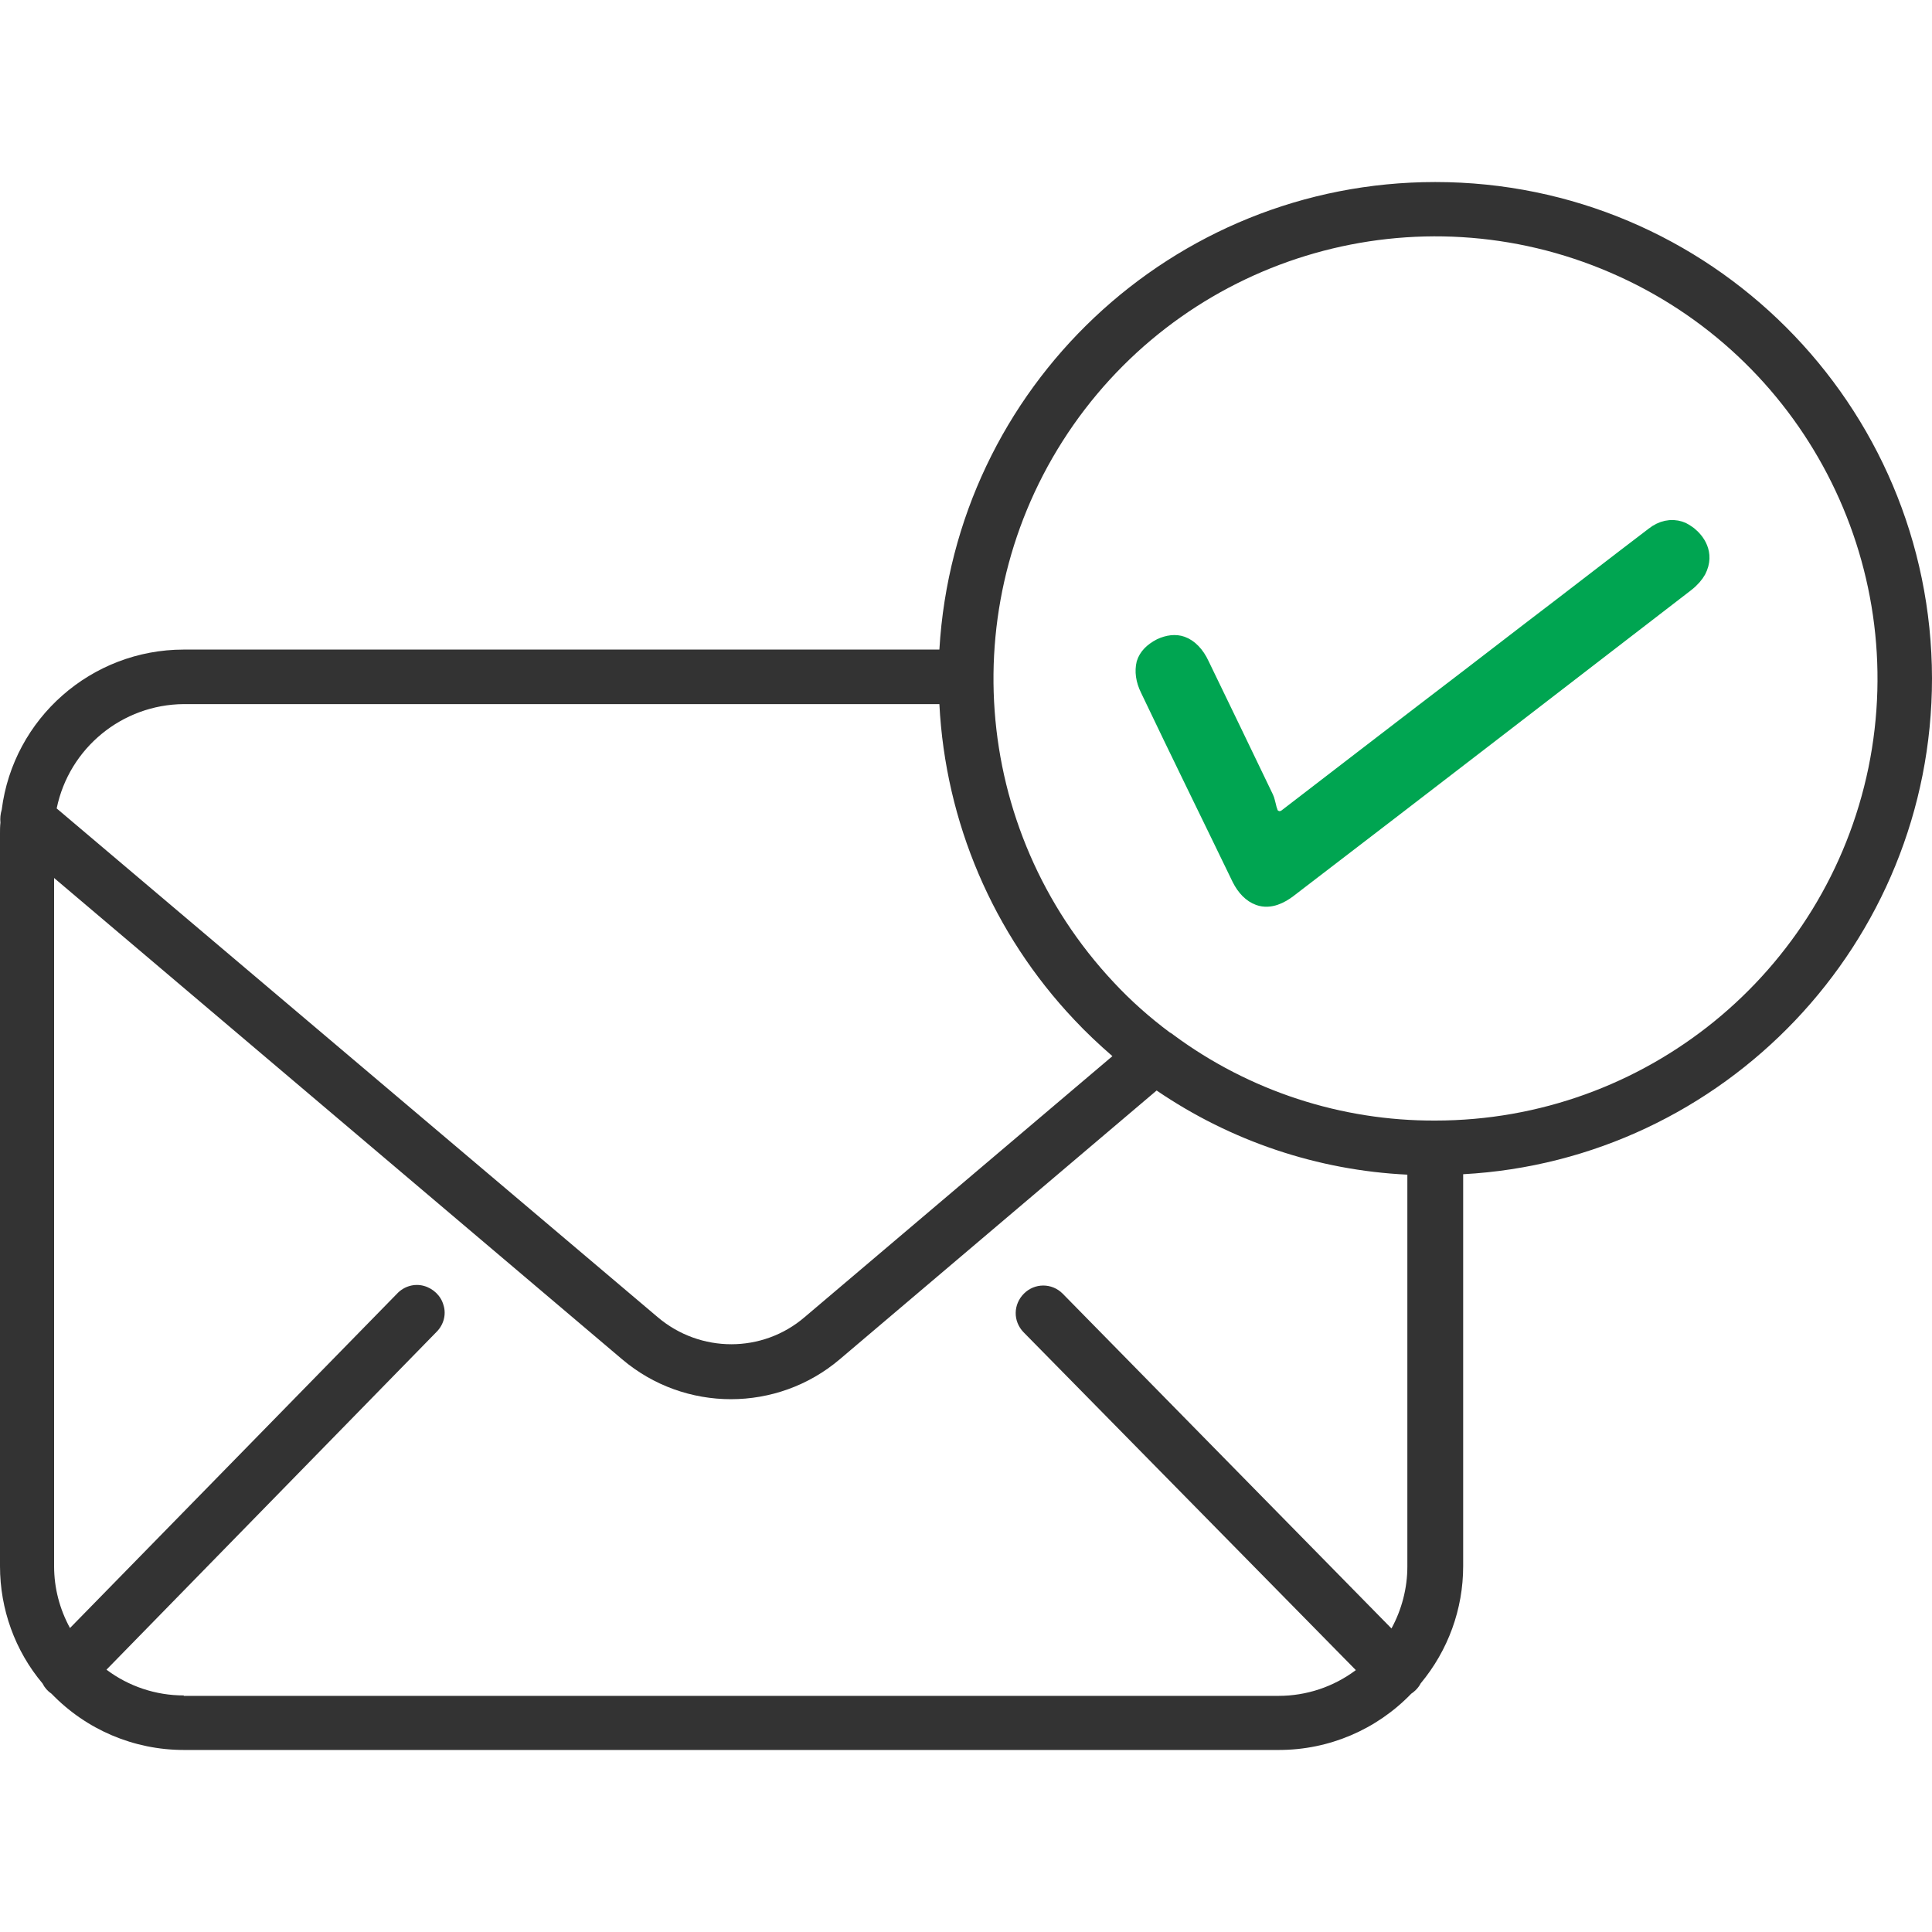 <?xml version="1.0" encoding="utf-8"?>
<!-- Generator: Adobe Illustrator 24.1.1, SVG Export Plug-In . SVG Version: 6.00 Build 0)  -->
<svg version="1.1" id="Layer_1" xmlns="http://www.w3.org/2000/svg" xmlns:xlink="http://www.w3.org/1999/xlink" x="0px" y="0px"
	 width="45px" height="45px" viewBox="0 0 45 45" enable-background="new 0 0 45 45" xml:space="preserve">
<g>
	<path fill="#333333" d="M33.43,4.24c-6.13,0-11.19,4.78-11.55,10.89H4.28c-2.15,0-3.97,1.6-4.24,3.73c-0.03,0.1-0.04,0.2-0.03,0.3
		C0,19.25,0,19.33,0,19.41v17.07c0,1,0.35,1.97,0.99,2.73c0.05,0.1,0.12,0.18,0.21,0.24c0.81,0.84,1.92,1.31,3.08,1.31h25.51
		c1.16,0,2.27-0.47,3.08-1.31c0.03-0.02,0.07-0.05,0.1-0.08c0.05-0.05,0.09-0.1,0.12-0.16c0.64-0.77,0.99-1.73,0.99-2.73v-9.13
		C40.15,27.02,45,21.97,45,15.8C44.99,9.42,39.82,4.24,33.43,4.24 M4.28,16.4h17.6c0.14,2.75,1.25,5.35,3.14,7.35
		c0.28,0.3,0.58,0.58,0.89,0.85l-7.17,6.08c-0.98,0.84-2.43,0.84-3.42,0l-14-11.85C1.61,17.42,2.85,16.41,4.28,16.4 M4.28,39.49
		c-0.65,0-1.28-0.21-1.8-0.6l7.69-7.87c0.16-0.16,0.23-0.4,0.16-0.62c-0.06-0.22-0.24-0.39-0.46-0.45
		c-0.22-0.06-0.46,0.01-0.62,0.18l-7.62,7.79c-0.24-0.44-0.37-0.93-0.37-1.44V20.45l13.23,11.21c1.46,1.24,3.61,1.24,5.07,0
		l7.38-6.26c1.73,1.18,3.75,1.86,5.84,1.96v9.13c0,0.5-0.13,1-0.37,1.44l-7.66-7.8c-0.25-0.25-0.65-0.25-0.9,0
		c-0.25,0.25-0.26,0.64-0.01,0.9l7.74,7.87c-0.52,0.39-1.15,0.6-1.8,0.6H4.28z M33.43,26.1c-2.19,0.01-4.33-0.69-6.09-1.99
		c-0.03-0.02-0.06-0.05-0.09-0.06c-0.47-0.35-0.91-0.74-1.31-1.17C22.6,19.32,22.2,13.91,25,9.9c2.8-4,8.02-5.49,12.51-3.55
		c4.48,1.93,6.99,6.75,6.01,11.53C42.53,22.67,38.31,26.1,33.43,26.1"/>
	<path fill="#00A551" d="M29.33,20.88c-0.17-0.06-0.32-0.21-0.43-0.43c-0.71-1.47-1.43-2.93-2.13-4.4
		c-0.11-0.22-0.13-0.42-0.09-0.59c0.05-0.16,0.17-0.28,0.36-0.38c0.17-0.08,0.34-0.1,0.48-0.05c0.17,0.06,0.33,0.22,0.44,0.46
		c0.5,1.03,1,2.07,1.5,3.11c0.02,0.04,0.03,0.1,0.05,0.17c0.01,0.04,0.02,0.09,0.04,0.14c0.02,0.09,0.09,0.15,0.17,0.18c0,0,0,0,0,0
		c0.08,0.03,0.18,0.01,0.25-0.04c0,0,3.3-2.54,4.26-3.27l1.43-1.1c0.96-0.73,1.91-1.47,2.87-2.2c0.19-0.15,0.4-0.19,0.59-0.13
		c0.07,0.02,0.14,0.07,0.21,0.12c0.16,0.13,0.4,0.42,0.2,0.81c-0.05,0.09-0.14,0.2-0.27,0.3c-2.87,2.21-5.9,4.55-9.27,7.13
		C29.83,20.83,29.58,20.97,29.33,20.88"/>
	<path fill="none" stroke="#00A551" stroke-width="0.422" stroke-miterlimit="10" d="M29.33,20.88c-0.17-0.06-0.32-0.21-0.43-0.43
		c-0.71-1.47-1.43-2.93-2.13-4.4c-0.11-0.22-0.13-0.42-0.09-0.59c0.05-0.16,0.17-0.28,0.36-0.38c0.17-0.08,0.34-0.1,0.48-0.05
		c0.17,0.06,0.33,0.22,0.44,0.46c0.5,1.03,1,2.07,1.5,3.11c0.02,0.04,0.03,0.1,0.05,0.17c0.01,0.04,0.02,0.09,0.04,0.14
		c0.02,0.09,0.09,0.15,0.17,0.18c0,0,0,0,0,0c0.08,0.03,0.18,0.01,0.25-0.04c0,0,3.3-2.54,4.26-3.27l1.43-1.1
		c0.96-0.73,1.91-1.47,2.87-2.2c0.19-0.15,0.4-0.19,0.59-0.13c0.07,0.02,0.14,0.07,0.21,0.12c0.16,0.13,0.4,0.42,0.2,0.81
		c-0.05,0.09-0.14,0.2-0.27,0.3c-2.87,2.21-5.9,4.55-9.27,7.13C29.83,20.83,29.58,20.97,29.33,20.88z"/>
</g>
</svg>
